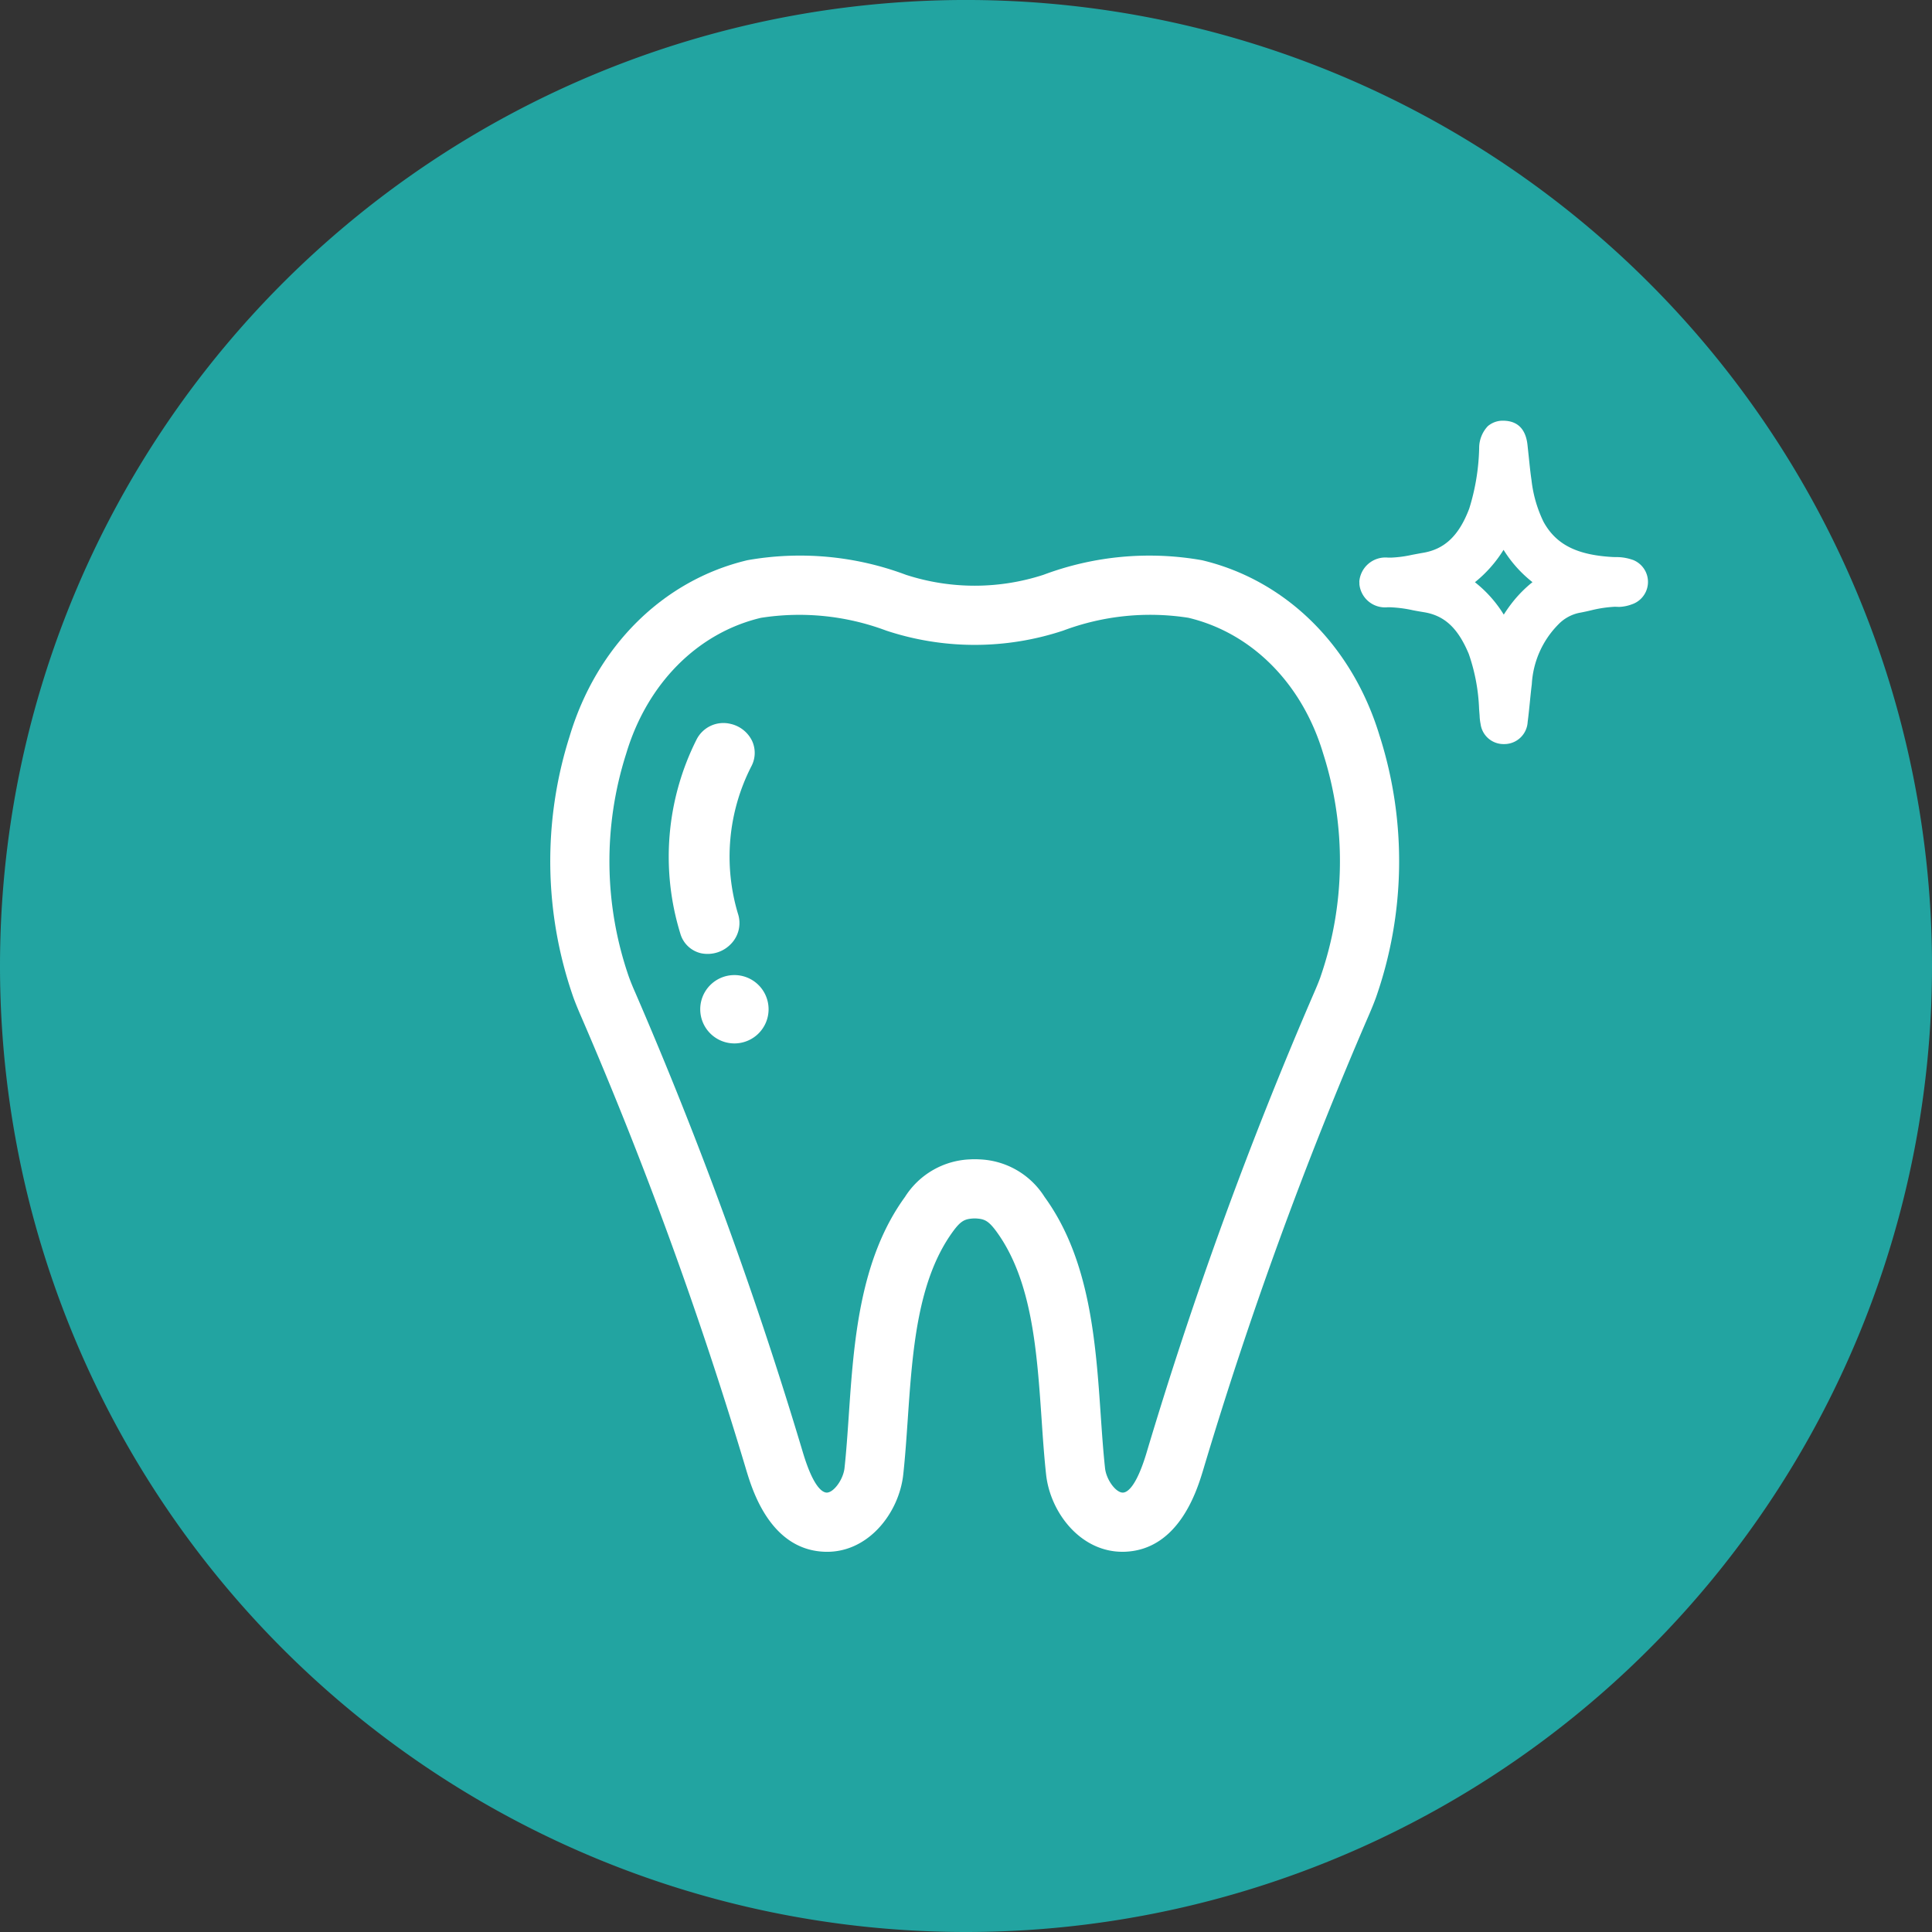 <svg id="グループ_1468" data-name="グループ 1468" xmlns="http://www.w3.org/2000/svg" xmlns:xlink="http://www.w3.org/1999/xlink" width="150.783" height="150.783" viewBox="0 0 150.783 150.783">
  <rect x="0" y="0" width="150.783" height="150.783" fill="#333333" stroke="none"/>
  <defs>
    <clipPath id="clip-path">
      <rect id="長方形_1217" data-name="長方形 1217" width="150.783" height="150.783" fill="none"/>
    </clipPath>
  </defs>
  <g id="グループ_1467" data-name="グループ 1467" clip-path="url(#clip-path)">
    <path id="パス_11020" data-name="パス 11020" d="M0,75.391a75.392,75.392,0,1,1,75.392,75.392A75.392,75.392,0,0,1,0,75.391" fill="#22a4a1"/>
    <path id="パス_11021" data-name="パス 11021" d="M107.69,57.487c-2.11-7.055-7.3-12.2-13.878-13.764a23.55,23.55,0,0,0-12.378,1.139,17.353,17.353,0,0,1-10.726,0,23.552,23.552,0,0,0-12.38-1.14c-6.58,1.563-11.768,6.709-13.878,13.762a32.213,32.213,0,0,0,.3,20.362c.157.427.338.874.573,1.415A320.013,320.013,0,0,1,58.272,114.83c.458,1.495,1.851,6.043,5.972,6.272,3.439.2,5.923-2.982,6.251-6.03.15-1.379.247-2.793.35-4.29.365-5.329.743-10.839,3.515-14.652.653-.9.973-1,1.66-1.038h.1c.685.038,1,.137,1.659,1.039,2.771,3.811,3.149,9.321,3.514,14.65.1,1.5.2,2.911.349,4.289.32,2.961,2.671,6.039,5.956,6.039.1,0,.2,0,.3-.008,4.119-.228,5.514-4.777,5.972-6.273a320.177,320.177,0,0,1,12.951-35.574c.232-.535.413-.983.564-1.395a32.206,32.206,0,0,0,.307-20.373m-4.638,18.77c-.124.339-.273.707-.465,1.149a324.451,324.451,0,0,0-13.135,36.071c-.79,2.579-1.474,3-1.812,3.014-.551.018-1.307-1.008-1.4-1.917-.14-1.288-.234-2.658-.334-4.108-.39-5.7-.833-12.164-4.384-17.048a6.278,6.278,0,0,0-5.106-2.934c-.114-.008-.228-.01-.342-.01s-.229,0-.309.008a6.3,6.3,0,0,0-5.138,2.934c-3.552,4.886-4,11.348-4.386,17.05-.1,1.45-.193,2.82-.333,4.109-.1.908-.859,1.933-1.4,1.916-.338-.019-1.022-.435-1.812-3.013A324.531,324.531,0,0,0,49.557,77.414c-.2-.45-.345-.818-.475-1.171a27.589,27.589,0,0,1-.208-17.433c1.632-5.456,5.565-9.416,10.51-10.591a19.333,19.333,0,0,1,9.777.995,21.95,21.95,0,0,0,13.82,0,19.328,19.328,0,0,1,9.763-1c4.956,1.178,8.89,5.138,10.522,10.594h0a27.6,27.6,0,0,1-.214,17.446" fill="#fff"/>
    <path id="パス_11022" data-name="パス 11022" d="M57.071,73.644a2.332,2.332,0,0,0,.523-2.334,15.472,15.472,0,0,1,1.04-11.492,2.232,2.232,0,0,0,.064-1.992,2.464,2.464,0,0,0-1.68-1.33,2.346,2.346,0,0,0-2.66,1.231,20.339,20.339,0,0,0-1.265,15.124A2.189,2.189,0,0,0,54.7,74.394a2.52,2.52,0,0,0,2.37-.75" fill="#fff"/>
    <path id="パス_11023" data-name="パス 11023" d="M57.3,76.1a2.667,2.667,0,1,0,2.684,2.65A2.667,2.667,0,0,0,57.3,76.1" fill="#fff"/>
    <path id="パス_11024" data-name="パス 11024" d="M127.416,43.692a3.751,3.751,0,0,0-1.316-.213l-.225-.006c-2.817-.156-4.434-.976-5.41-2.748a9.984,9.984,0,0,1-.941-3.268c-.08-.542-.138-1.1-.207-1.766l-.1-.935c-.162-1.588-1.1-1.923-1.929-1.923a1.794,1.794,0,0,0-1.172.427,2.49,2.49,0,0,0-.675,1.732,17.048,17.048,0,0,1-.774,4.7c-.8,2.113-1.922,3.181-3.642,3.458-.272.047-.537.1-.814.15a9.2,9.2,0,0,1-1.651.22h-.22a2.046,2.046,0,0,0-2.251,1.847l.006.173,0,.064a2.01,2.01,0,0,0,2.211,1.789l.15,0a10.1,10.1,0,0,1,1.825.236c.271.052.542.1.819.145,1.623.254,2.679,1.229,3.528,3.256a14.674,14.674,0,0,1,.808,4.3l.04.514a4.016,4.016,0,0,0,.075.652,1.806,1.806,0,0,0,1.8,1.576h.028a1.827,1.827,0,0,0,1.848-1.732c.069-.519.121-1.039.173-1.559.046-.456.092-.923.15-1.385a7.2,7.2,0,0,1,2.073-4.665,3.16,3.16,0,0,1,1.622-.9c.317-.057.635-.127.941-.2a9.664,9.664,0,0,1,1.853-.277l.329.012a3.122,3.122,0,0,0,.987-.2,1.844,1.844,0,0,0,.052-3.481m-9.277,3.21a11.118,11.118,0,0,0-.768,1.074,9.617,9.617,0,0,0-2.251-2.529,9.989,9.989,0,0,0,2.234-2.528,9.694,9.694,0,0,0,2.257,2.522,9.774,9.774,0,0,0-1.472,1.461" fill="#fff"/>
  </g>
</svg>
